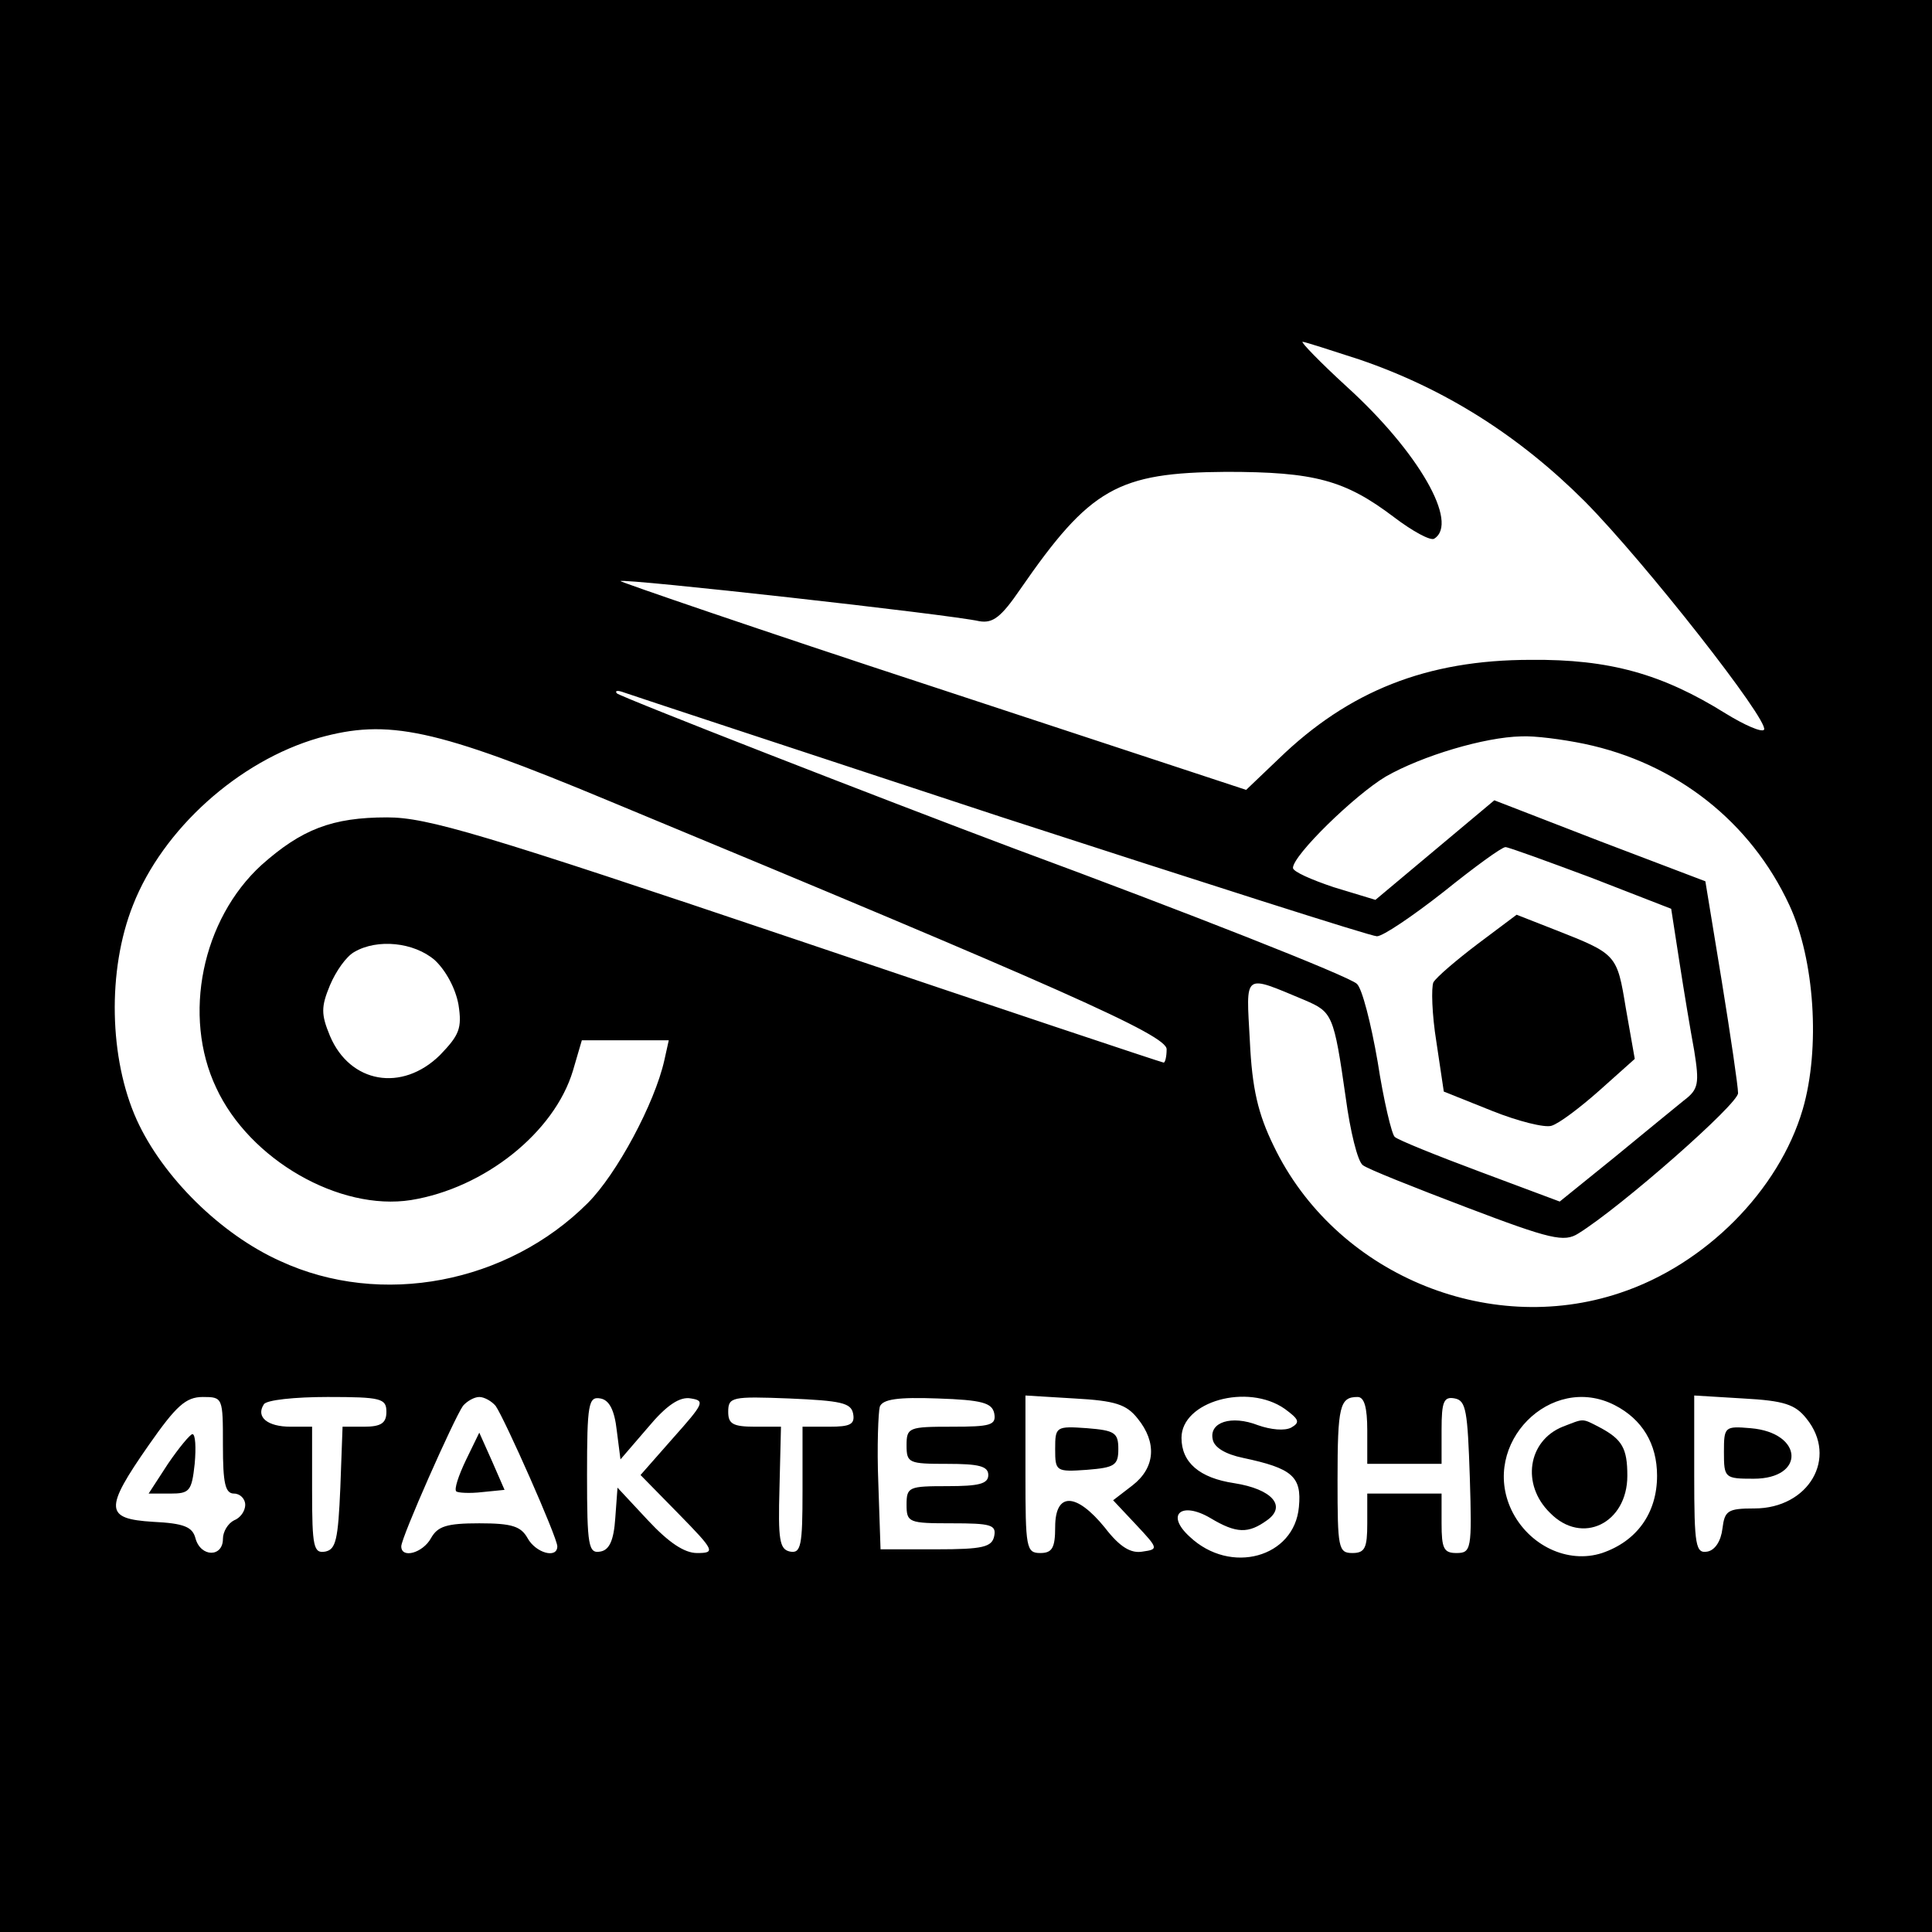 <?xml version="1.0" standalone="no"?>
<!DOCTYPE svg PUBLIC "-//W3C//DTD SVG 20010904//EN"
 "http://www.w3.org/TR/2001/REC-SVG-20010904/DTD/svg10.dtd">
<svg version="1.0" xmlns="http://www.w3.org/2000/svg"
 width="260pt" height="260pt" viewBox="0 0 260 260"
 preserveAspectRatio="xMidYMid meet">
<g transform="translate(0,260) scale(0.1,-0.1)"
fill="#000000" stroke="none">
<path d="M0 1300 l0 -1300 1300 0 1300 0 0 1300 0 1300 -1300 0 -1300 0 0
-1300z m1830 816 c114 -39 214 -102 303 -191 81 -82 248 -295 241 -307 -3 -4
-26 6 -52 22 -85 53 -156 73 -262 72 -140 0 -245 -42 -339 -133 l-44 -42 -422
139 c-232 76 -421 141 -420 142 4 4 444 -45 483 -54 18 -3 29 5 55 43 94 136
131 157 277 158 119 0 160 -11 226 -61 25 -19 49 -32 54 -29 34 21 -21 117
-118 205 -36 33 -62 60 -59 60 3 0 37 -11 77 -24z m-484 -615 c271 -88 499
-161 507 -161 8 0 48 27 90 60 41 33 78 60 83 60 4 0 56 -19 115 -41 l108 -42
11 -71 c6 -39 15 -93 20 -120 7 -44 6 -52 -14 -67 -11 -9 -54 -44 -94 -77
l-73 -59 -107 40 c-59 22 -111 43 -115 47 -4 3 -15 49 -23 101 -9 52 -21 99
-28 105 -10 10 -231 97 -461 182 -176 66 -530 204 -535 209 -3 4 2 4 10 1 8
-3 236 -78 506 -167z m-526 21 c610 -253 750 -315 750 -334 0 -10 -2 -18 -4
-18 -2 0 -224 74 -493 165 -424 143 -498 165 -552 165 -74 0 -115 -16 -169
-64 -80 -73 -107 -203 -61 -300 45 -97 166 -166 262 -151 99 16 193 91 218
174 l12 41 59 0 58 0 -6 -27 c-13 -58 -64 -153 -103 -192 -108 -108 -278 -141
-414 -78 -80 36 -158 113 -193 190 -37 82 -40 201 -5 289 40 102 142 194 250
225 93 26 156 13 391 -85z m1312 77 c124 -26 224 -105 276 -217 34 -73 42
-193 18 -275 -32 -109 -131 -209 -246 -247 -179 -60 -384 27 -466 198 -21 43
-29 77 -32 141 -5 93 -10 90 74 55 37 -16 39 -19 55 -131 6 -45 16 -86 23 -91
6 -5 69 -30 140 -57 113 -43 131 -47 150 -35 58 36 216 175 215 189 0 9 -10
77 -22 151 l-22 134 -142 54 -142 55 -80 -67 -80 -67 -56 17 c-30 10 -55 21
-55 26 0 17 83 98 125 123 49 28 133 53 182 54 18 1 56 -4 85 -10z m-1547
-291 c15 -14 28 -38 32 -60 5 -32 1 -41 -25 -68 -51 -50 -121 -38 -148 26 -12
29 -12 39 0 68 8 19 22 39 33 45 31 18 80 13 108 -11z m-285 -653 c0 -51 3
-65 15 -65 8 0 15 -7 15 -15 0 -9 -7 -18 -15 -21 -8 -4 -15 -15 -15 -25 0 -25
-30 -25 -37 1 -4 15 -15 20 -57 22 -65 4 -66 17 -6 103 37 53 50 65 73 65 27
0 27 -1 27 -65z m220 45 c0 -15 -7 -20 -30 -20 l-29 0 -3 -82 c-3 -70 -6 -83
-20 -86 -16 -3 -18 6 -18 82 l0 86 -29 0 c-31 0 -47 13 -36 30 3 6 42 10 86
10 72 0 79 -2 79 -20z m147 8 c12 -17 83 -177 83 -189 0 -17 -29 -9 -40 11 -9
16 -21 20 -65 20 -44 0 -56 -4 -65 -20 -11 -20 -40 -28 -40 -11 0 12 71 172
83 189 5 6 15 12 22 12 7 0 17 -6 22 -12z m163 -33 l5 -39 37 43 c25 30 43 42
58 39 19 -3 17 -7 -24 -53 l-44 -50 51 -52 c49 -50 50 -53 25 -53 -17 0 -38
14 -66 44 l-41 44 -3 -41 c-2 -30 -8 -43 -20 -45 -16 -3 -18 7 -18 103 0 96 2
106 18 103 12 -2 19 -16 22 -43z m318 23 c3 -15 -4 -18 -32 -18 l-36 0 0 -86
c0 -74 -2 -85 -17 -82 -14 3 -16 16 -14 86 l2 82 -35 0 c-30 0 -36 4 -36 20 0
20 5 21 82 18 70 -3 83 -6 86 -20z m190 0 c3 -16 -5 -18 -57 -18 -58 0 -61 -1
-61 -25 0 -24 3 -25 55 -25 42 0 55 -3 55 -15 0 -12 -13 -15 -55 -15 -52 0
-55 -1 -55 -25 0 -24 3 -25 61 -25 52 0 60 -2 57 -17 -3 -15 -15 -18 -78 -18
l-75 0 -3 89 c-2 49 0 96 2 103 4 10 24 13 78 11 60 -2 73 -6 76 -20z m193 -7
c26 -32 24 -66 -7 -90 l-26 -20 31 -33 c30 -32 30 -33 9 -36 -16 -3 -31 6 -51
32 -39 48 -67 48 -67 1 0 -28 -4 -35 -20 -35 -19 0 -20 7 -20 106 l0 106 66
-4 c55 -3 70 -8 85 -27z m198 13 c19 -14 21 -18 9 -25 -9 -5 -28 -3 -45 3 -36
14 -66 4 -61 -19 2 -11 17 -20 41 -25 66 -14 79 -25 75 -66 -6 -68 -92 -92
-147 -40 -33 30 -11 48 28 25 35 -21 51 -21 76 -3 27 19 7 42 -44 50 -47 7
-71 28 -71 61 0 49 89 74 139 39z m111 -29 l0 -45 50 0 50 0 0 46 c0 38 3 45
18 42 15 -3 17 -17 20 -106 3 -97 2 -102 -18 -102 -17 0 -20 6 -20 40 l0 40
-50 0 -50 0 0 -40 c0 -33 -3 -40 -20 -40 -19 0 -20 7 -20 98 0 100 3 112 27
112 9 0 13 -14 13 -45z m333 34 c37 -19 57 -52 57 -95 0 -50 -27 -88 -74 -104
-46 -15 -99 10 -122 58 -42 89 53 185 139 141z m258 -18 c43 -53 3 -121 -70
-121 -36 0 -40 -3 -43 -27 -2 -17 -10 -29 -20 -31 -16 -3 -18 7 -18 103 l0
107 66 -4 c55 -3 70 -8 85 -27z"/>
<path d="M1989 1330 c-29 -22 -56 -45 -60 -52 -3 -7 -2 -43 4 -80 l10 -67 65
-26 c35 -14 71 -23 80 -20 10 3 38 24 65 48 l47 42 -12 68 c-12 73 -12 73 -96
106 l-51 20 -52 -39z"/>
<path d="M226 630 l-26 -40 29 0 c26 0 29 3 33 40 2 22 1 40 -3 40 -3 0 -18
-18 -33 -40z"/>
<path d="M627 635 c-10 -21 -16 -39 -13 -42 2 -2 18 -3 35 -1 l30 3 -17 39
-17 38 -18 -37z"/>
<path d="M1420 650 c0 -30 1 -31 43 -28 37 3 42 6 42 28 0 22 -5 25 -42 28
-42 3 -43 2 -43 -28z"/>
<path d="M2103 680 c-47 -19 -56 -78 -17 -116 43 -44 104 -14 104 50 0 37 -7
49 -37 65 -25 13 -21 12 -50 1z"/>
<path d="M2320 646 c0 -35 1 -36 40 -36 70 0 67 62 -4 68 -35 3 -36 2 -36 -32z"/>
</g>
</svg>
